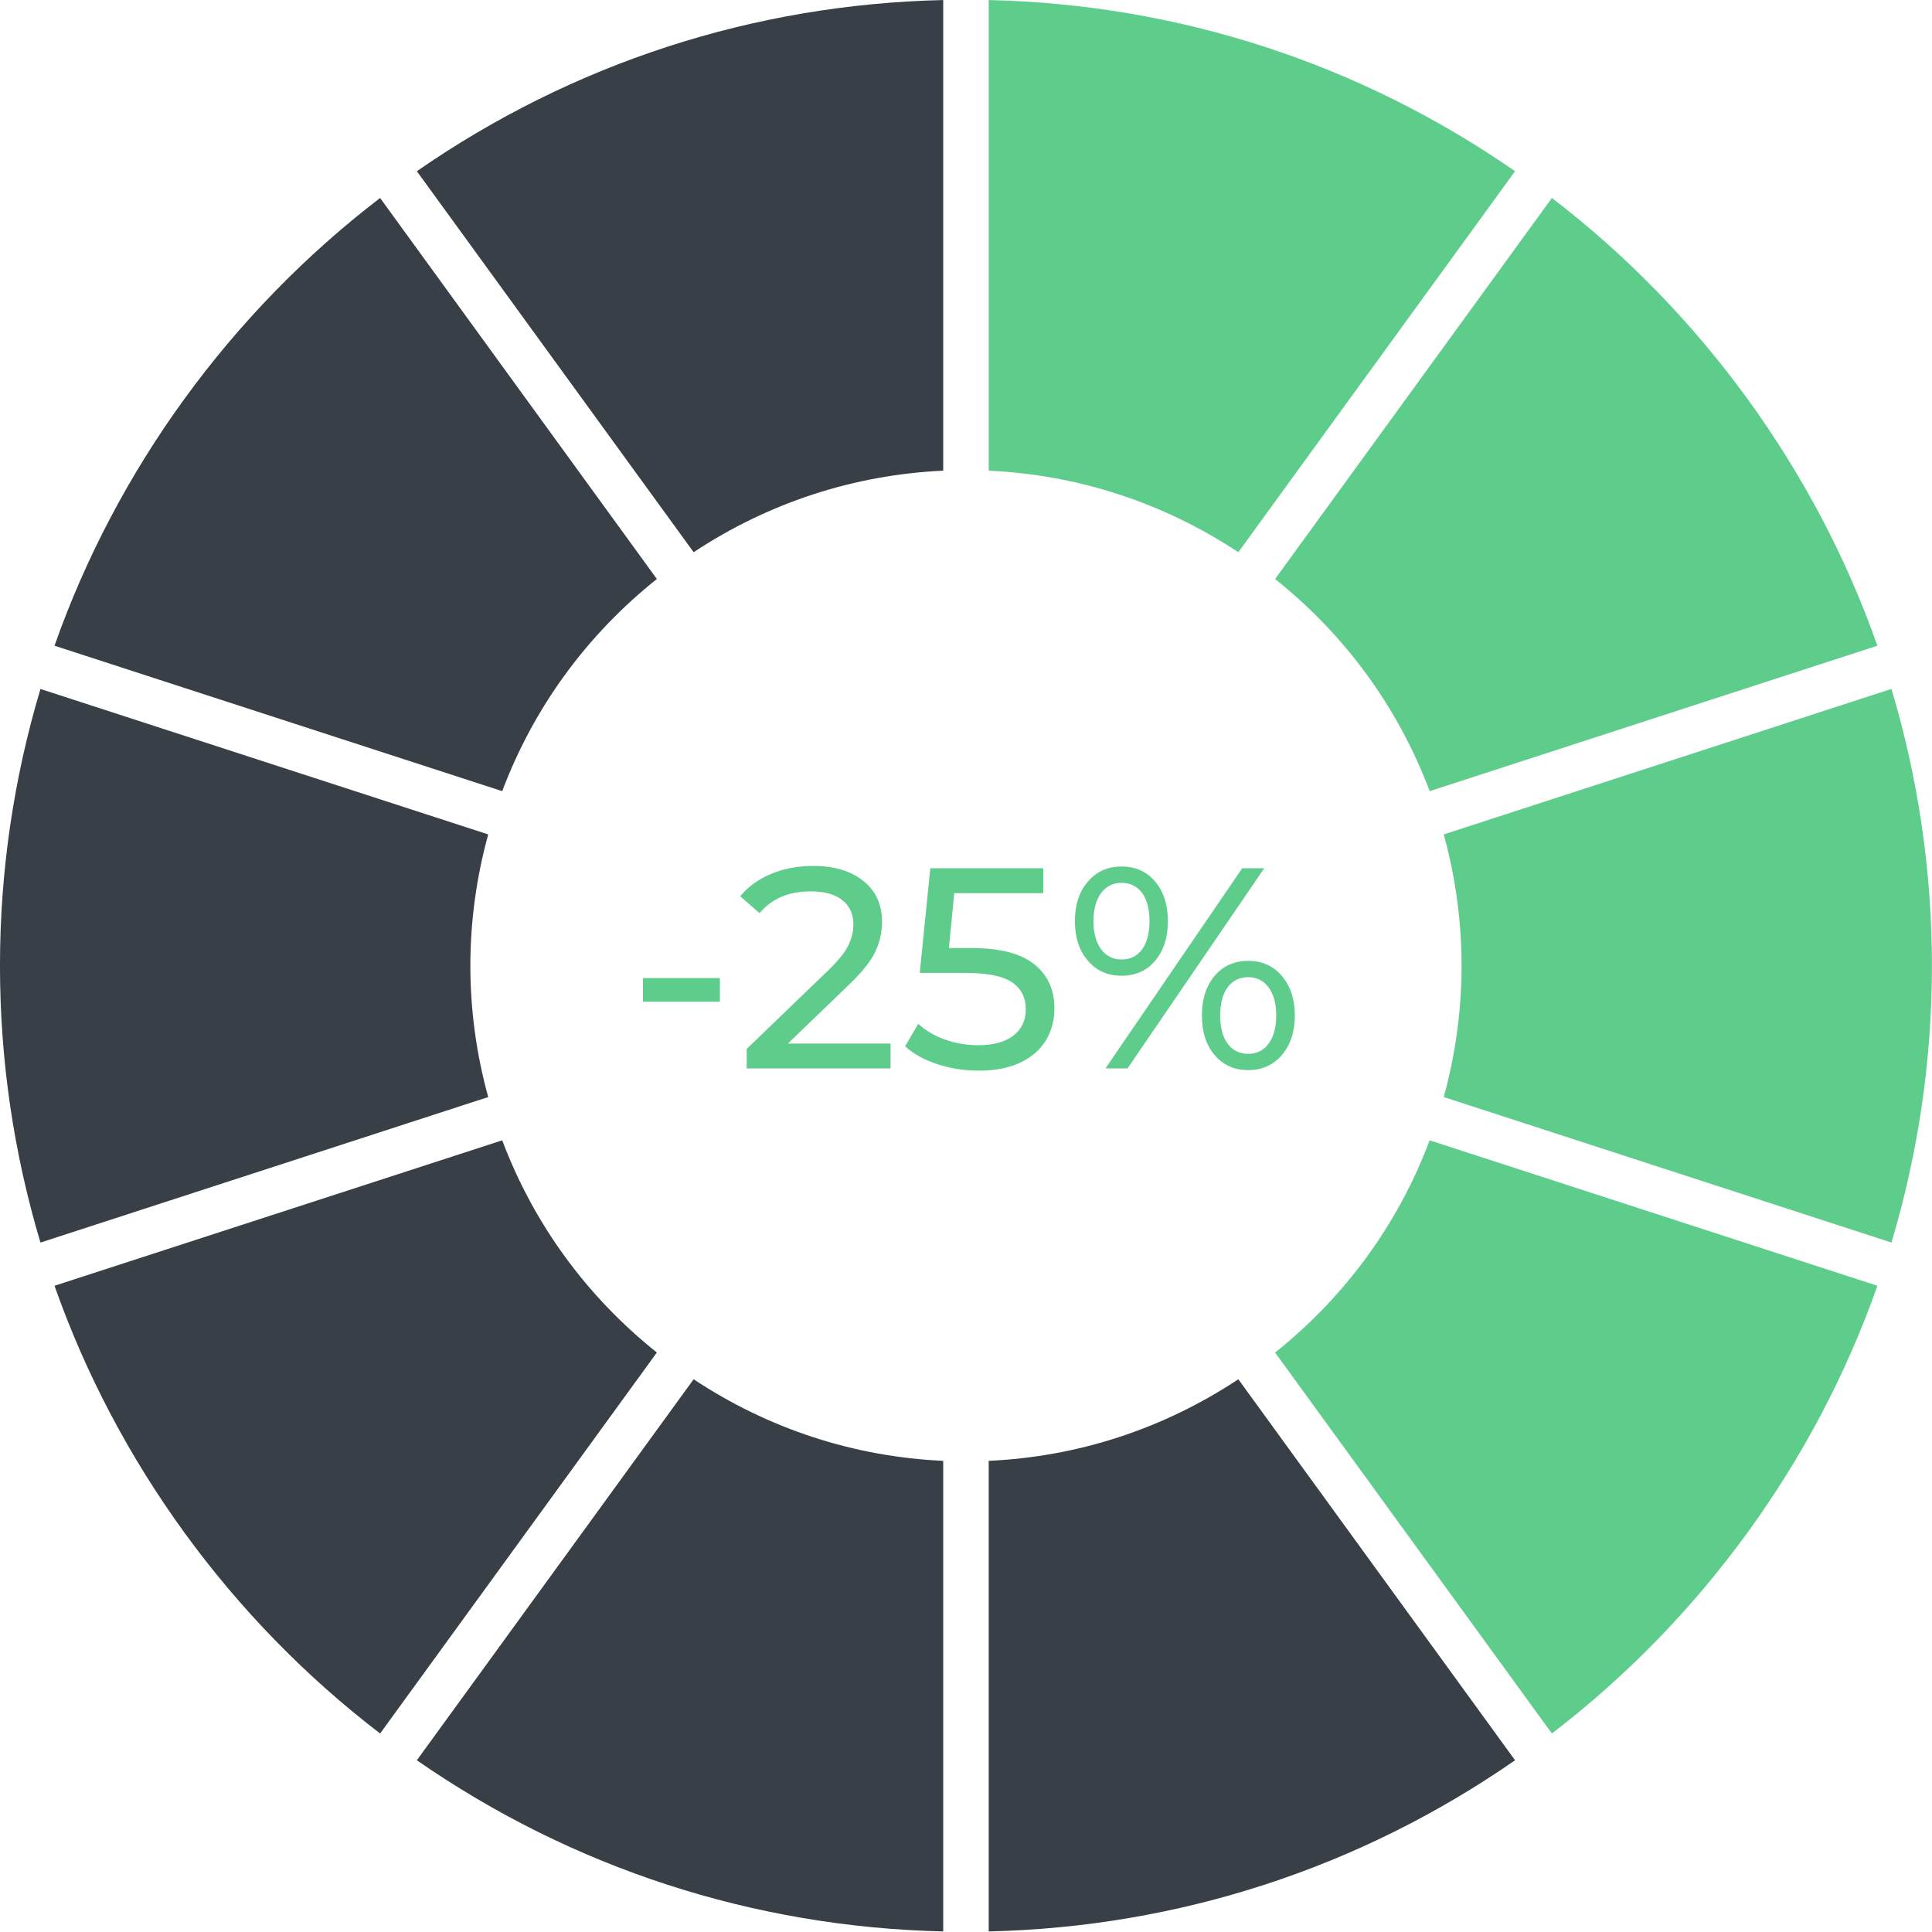 <svg xmlns="http://www.w3.org/2000/svg" xmlns:xlink="http://www.w3.org/1999/xlink" width="500" zoomAndPan="magnify" viewBox="0 0 375 375" height="500" preserveAspectRatio="xMidYMid meet" version="1.0"><defs><g><g id="id1"/></g></defs><rect x="-37.5" width="450" fill="rgb(100%, 100%, 100%)" y="-37.5" height="450" fill-opacity="1"/><rect x="-37.5" width="450" fill="rgb(100%, 100%, 100%)" y="-37.5" height="450" fill-opacity="1"/><rect x="-37.5" width="450" fill="rgb(100%, 100%, 100%)" y="-37.5" height="450" fill-opacity="1"/><path fill="rgb(22.35%, 24.709%, 27.84%)" d="M 294.074 341.668 L 240.359 267.715 C 225.809 277.344 209.223 282.762 191.91 283.547 L 191.91 374.891 C 228.707 374.047 263.855 362.617 294.074 341.668 " fill-opacity="1" fill-rule="nonzero"/><path fill="rgb(22.35%, 24.709%, 27.84%)" d="M 183.078 283.547 C 165.758 282.762 149.172 277.344 134.633 267.715 L 80.91 341.668 C 111.129 362.617 146.27 374.047 183.078 374.891 L 183.078 283.547 " fill-opacity="1" fill-rule="nonzero"/><path fill="rgb(36.859%, 80.389%, 54.9%)" d="M 247.496 262.531 L 301.219 336.469 C 330.137 314.332 352.379 283.758 364.402 249.566 L 277.496 221.336 C 271.406 237.539 261.129 251.637 247.496 262.531 " fill-opacity="1" fill-rule="nonzero"/><path fill="rgb(36.859%, 80.389%, 54.9%)" d="M 280.23 161.961 C 282.527 170.305 283.688 178.859 283.688 187.445 C 283.688 196.051 282.527 204.605 280.23 212.938 L 367.133 241.18 C 372.348 223.746 374.988 205.695 374.988 187.445 C 374.988 169.215 372.348 151.16 367.133 133.73 L 366.371 133.965 L 280.23 161.961 " fill-opacity="1" fill-rule="nonzero"/><path fill="rgb(36.859%, 80.389%, 54.9%)" d="M 294.074 33.23 C 263.855 12.281 228.707 0.844 191.91 0.008 L 191.91 91.359 C 209.223 92.148 225.809 97.57 240.359 107.184 L 294.074 33.23 " fill-opacity="1" fill-rule="nonzero"/><path fill="rgb(22.35%, 24.709%, 27.84%)" d="M 183.078 0.008 C 146.27 0.844 111.129 12.281 80.91 33.23 L 134.633 107.184 C 149.172 97.57 165.758 92.148 183.078 91.359 L 183.078 0.008 " fill-opacity="1" fill-rule="nonzero"/><path fill="rgb(36.859%, 80.389%, 54.9%)" d="M 301.219 38.43 L 247.496 112.383 C 261.129 123.262 271.406 137.371 277.496 153.562 L 364.402 125.332 C 352.379 91.156 330.137 60.566 301.219 38.43 " fill-opacity="1" fill-rule="nonzero"/><path fill="rgb(22.35%, 24.709%, 27.84%)" d="M 127.496 112.383 L 73.781 38.43 C 44.844 60.566 22.605 91.156 10.582 125.332 L 97.48 153.562 C 103.574 137.371 113.855 123.262 127.496 112.383 " fill-opacity="1" fill-rule="nonzero"/><path fill="rgb(22.35%, 24.709%, 27.84%)" d="M 91.297 187.445 C 91.297 178.859 92.465 170.305 94.762 161.961 L 7.852 133.73 C 2.641 151.16 -0.004 169.215 -0.004 187.445 C -0.004 205.695 2.641 223.746 7.852 241.18 L 18.844 237.609 L 94.762 212.938 C 92.465 204.605 91.297 196.051 91.297 187.445 " fill-opacity="1" fill-rule="nonzero"/><path fill="rgb(22.35%, 24.709%, 27.84%)" d="M 73.781 336.469 L 127.496 262.52 C 113.855 251.637 103.574 237.527 97.48 221.336 L 10.582 249.566 C 22.605 283.758 44.844 314.348 73.781 336.469 " fill-opacity="1" fill-rule="nonzero"/><g fill="rgb(36.859%, 80.389%, 54.9%)" fill-opacity="1"><g transform="translate(121.638, 207.375)"><g><path d="M 3.156 -17.531 L 18.094 -17.531 L 18.094 -12.938 L 3.156 -12.938 Z M 3.156 -17.531 "/></g></g></g><g fill="rgb(36.859%, 80.389%, 54.9%)" fill-opacity="1"><g transform="translate(142.89, 207.375)"><g><path d="M 29.969 -4.828 L 29.969 0 L 2.047 0 L 2.047 -3.781 L 17.875 -19.031 C 19.789 -20.883 21.082 -22.484 21.75 -23.828 C 22.414 -25.18 22.75 -26.547 22.75 -27.922 C 22.75 -29.953 22.035 -31.531 20.609 -32.656 C 19.191 -33.789 17.148 -34.359 14.484 -34.359 C 10.191 -34.359 6.879 -32.953 4.547 -30.141 L 0.781 -33.406 C 2.289 -35.258 4.273 -36.703 6.734 -37.734 C 9.203 -38.773 11.953 -39.297 14.984 -39.297 C 19.055 -39.297 22.297 -38.32 24.703 -36.375 C 27.109 -34.438 28.312 -31.801 28.312 -28.469 C 28.312 -26.395 27.863 -24.43 26.969 -22.578 C 26.082 -20.734 24.398 -18.629 21.922 -16.266 L 10.047 -4.828 Z M 29.969 -4.828 "/></g></g></g><g fill="rgb(36.859%, 80.389%, 54.9%)" fill-opacity="1"><g transform="translate(174.741, 207.375)"><g><path d="M 13.766 -23.359 C 19.316 -23.359 23.395 -22.312 26 -20.219 C 28.613 -18.133 29.922 -15.281 29.922 -11.656 C 29.922 -9.363 29.375 -7.301 28.281 -5.469 C 27.188 -3.633 25.535 -2.191 23.328 -1.141 C 21.129 -0.086 18.422 0.438 15.203 0.438 C 12.461 0.438 9.816 0.023 7.266 -0.797 C 4.711 -1.629 2.602 -2.789 0.938 -4.281 L 3.5 -8.656 C 4.832 -7.395 6.531 -6.383 8.594 -5.625 C 10.664 -4.875 12.852 -4.5 15.156 -4.5 C 18.07 -4.5 20.332 -5.117 21.938 -6.359 C 23.551 -7.598 24.359 -9.289 24.359 -11.438 C 24.359 -13.758 23.469 -15.52 21.688 -16.719 C 19.914 -17.926 16.883 -18.531 12.594 -18.531 L 3.781 -18.531 L 5.828 -38.844 L 27.75 -38.844 L 27.75 -34.016 L 10.484 -34.016 L 9.438 -23.359 Z M 13.766 -23.359 "/></g></g></g><g fill="rgb(36.859%, 80.389%, 54.9%)" fill-opacity="1"><g transform="translate(206.591, 207.375)"><g><path d="M 11.094 -17.984 C 8.395 -17.984 6.211 -18.961 4.547 -20.922 C 2.879 -22.879 2.047 -25.43 2.047 -28.578 C 2.047 -31.723 2.879 -34.273 4.547 -36.234 C 6.211 -38.203 8.395 -39.188 11.094 -39.188 C 13.801 -39.188 15.977 -38.211 17.625 -36.266 C 19.27 -34.328 20.094 -31.766 20.094 -28.578 C 20.094 -25.398 19.27 -22.836 17.625 -20.891 C 15.977 -18.953 13.801 -17.984 11.094 -17.984 Z M 34.516 -38.844 L 38.797 -38.844 L 12.266 0 L 7.984 0 Z M 11.094 -21.141 C 12.801 -21.141 14.133 -21.797 15.094 -23.109 C 16.051 -24.43 16.531 -26.254 16.531 -28.578 C 16.531 -30.91 16.051 -32.734 15.094 -34.047 C 14.133 -35.359 12.801 -36.016 11.094 -36.016 C 9.438 -36.016 8.113 -35.348 7.125 -34.016 C 6.145 -32.691 5.656 -30.879 5.656 -28.578 C 5.656 -26.285 6.145 -24.473 7.125 -23.141 C 8.113 -21.805 9.438 -21.141 11.094 -21.141 Z M 35.688 0.328 C 32.988 0.328 30.816 -0.641 29.172 -2.578 C 27.523 -4.523 26.703 -7.086 26.703 -10.266 C 26.703 -13.453 27.523 -16.016 29.172 -17.953 C 30.816 -19.898 32.988 -20.875 35.688 -20.875 C 38.383 -20.875 40.566 -19.891 42.234 -17.922 C 43.898 -15.961 44.734 -13.41 44.734 -10.266 C 44.734 -7.117 43.898 -4.566 42.234 -2.609 C 40.566 -0.648 38.383 0.328 35.688 0.328 Z M 35.688 -2.828 C 37.352 -2.828 38.676 -3.492 39.656 -4.828 C 40.633 -6.16 41.125 -7.973 41.125 -10.266 C 41.125 -12.555 40.633 -14.367 39.656 -15.703 C 38.676 -17.035 37.352 -17.703 35.688 -17.703 C 33.988 -17.703 32.656 -17.047 31.688 -15.734 C 30.727 -14.422 30.25 -12.598 30.25 -10.266 C 30.25 -7.93 30.727 -6.109 31.688 -4.797 C 32.656 -3.484 33.988 -2.828 35.688 -2.828 Z M 35.688 -2.828 "/></g></g></g></svg>